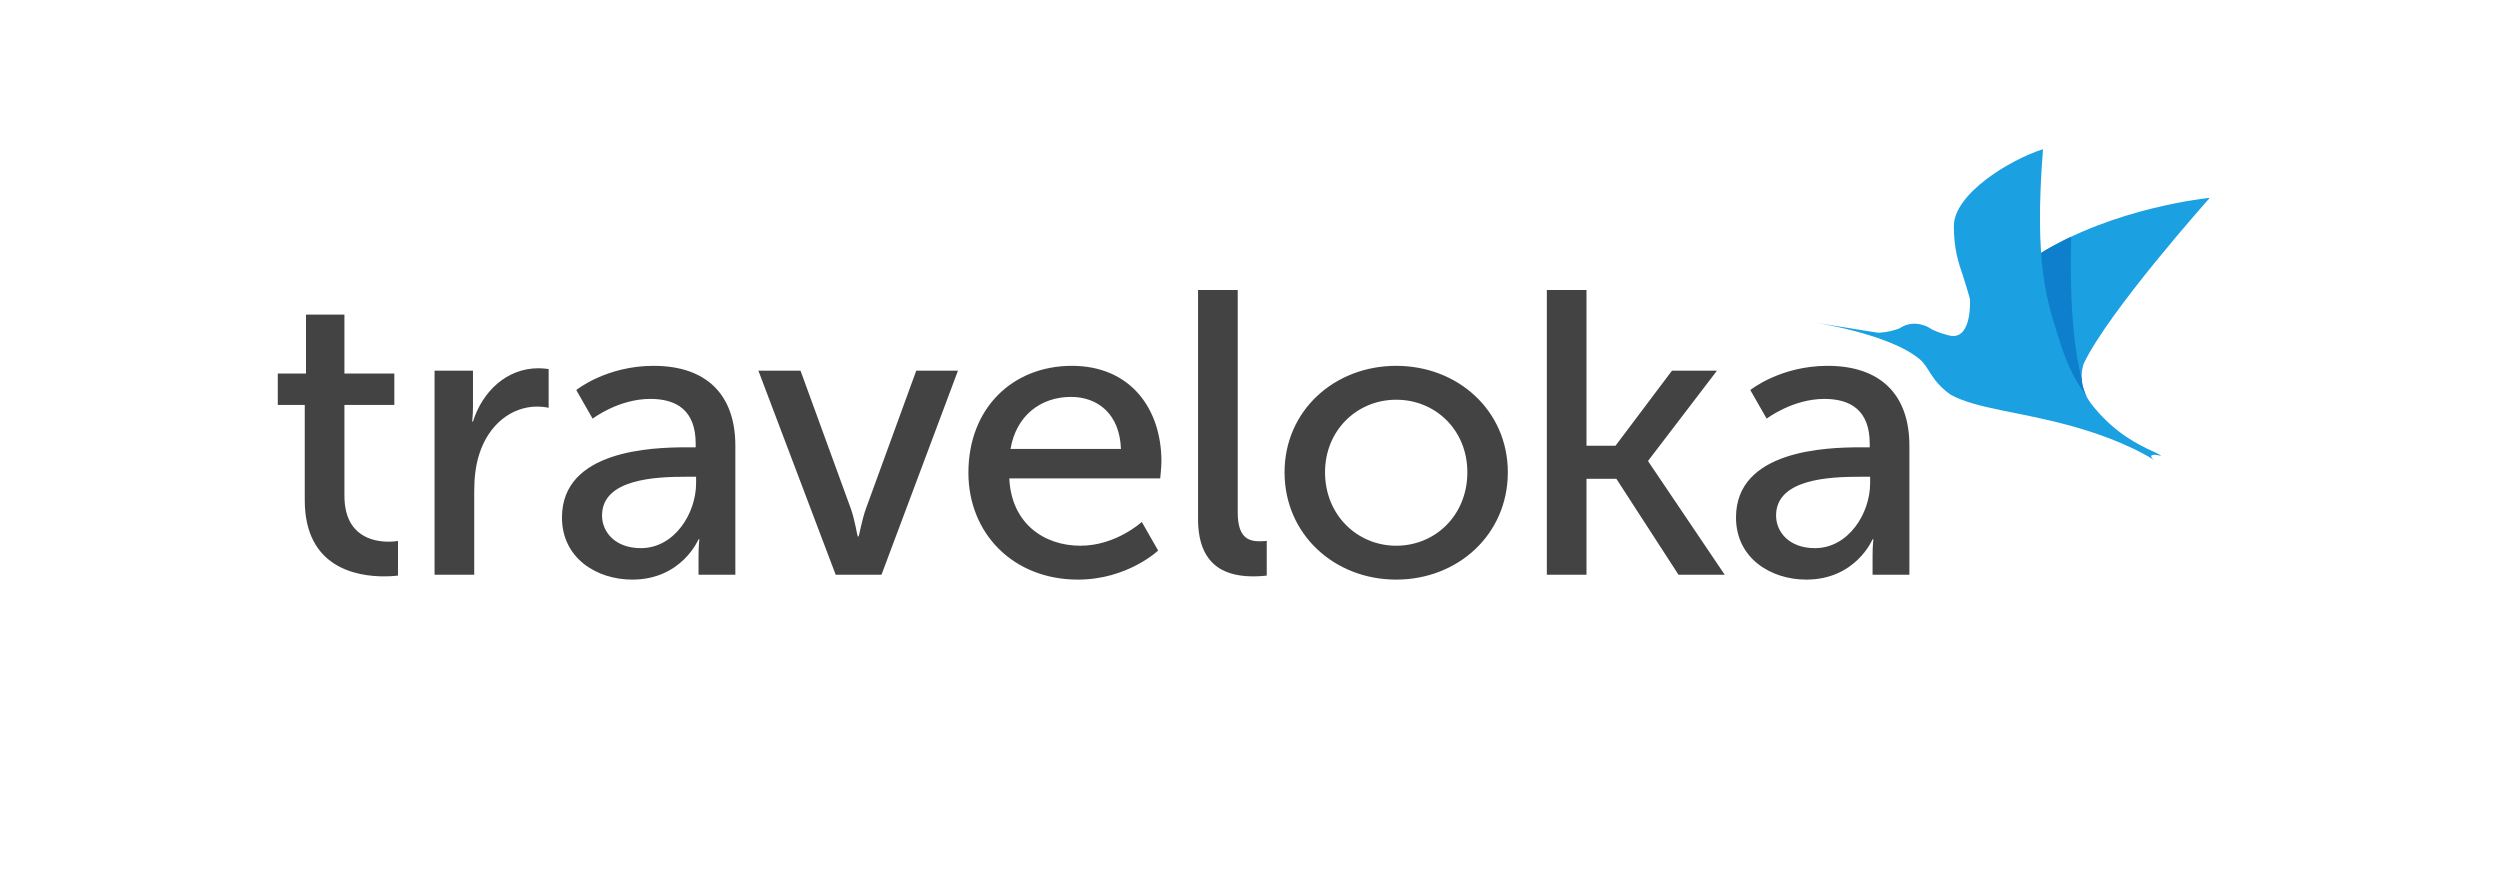 <svg width="135" height="48" viewBox="0 0 135 48" fill="none" xmlns="http://www.w3.org/2000/svg">
<path fill-rule="evenodd" clip-rule="evenodd" d="M110.063 13.75C114.171 11.177 119.329 10.683 119.329 10.683C119.329 10.683 113.857 16.81 112.519 19.64C112.106 20.875 112.97 21.879 112.97 21.879C112.97 21.879 110.574 19.235 110.063 13.75Z" fill="#1BA0E2"/>
<path fill-rule="evenodd" clip-rule="evenodd" d="M111.842 12.783C111.239 13.068 110.641 13.388 110.063 13.75C110.323 16.54 111.07 18.595 111.743 19.941C112.102 20.567 112.445 21.091 112.702 21.466C112.572 21.216 112.437 20.868 112.411 20.462C112.063 19.149 111.743 16.828 111.842 12.783Z" fill="#0D7FCC"/>
<path fill-rule="evenodd" clip-rule="evenodd" d="M106.379 16.144C106.379 16.144 106.109 15.208 106.016 14.938C105.765 14.211 105.508 13.473 105.508 12.211C105.508 10.482 108.499 8.636 110.322 8.057C109.828 14.351 110.546 16.278 111.207 18.37C112.773 23.519 116.349 24.263 116.702 24.612C115.79 24.418 116.311 24.837 116.311 24.837C116.311 24.837 114.855 23.84 111.924 23.023C108.994 22.207 106.707 22.082 105.308 21.299C104.231 20.502 104.196 19.853 103.685 19.417C102.003 17.985 97.769 17.383 97.769 17.383L101.411 17.968C101.411 17.968 101.912 17.968 102.503 17.759C102.631 17.742 103.036 17.287 103.915 17.575C104.276 17.692 104.174 17.82 105.209 18.106C106.521 18.47 106.379 16.144 106.379 16.144Z" fill="#1BA0E2"/>
<path fill-rule="evenodd" clip-rule="evenodd" d="M16.457 27.008C16.457 30.689 19.306 31.124 20.741 31.124C21.183 31.124 21.492 31.081 21.492 31.081V29.208C21.492 29.208 21.294 29.251 20.984 29.251C20.167 29.251 18.599 28.968 18.599 26.768V21.868H21.294V20.169H18.599V16.989H16.524V20.169H15V21.868H16.457V27.008ZM23.466 31.037H25.608V26.529C25.608 25.854 25.674 25.178 25.873 24.547C26.381 22.913 27.639 21.955 29.008 21.955C29.34 21.955 29.627 22.02 29.627 22.02V19.93C29.627 19.93 29.362 19.886 29.075 19.886C27.352 19.886 26.049 21.149 25.541 22.761H25.497C25.497 22.761 25.541 22.391 25.541 21.933V20.017H23.466V31.037ZM30.346 27.945C30.346 30.144 32.223 31.299 34.144 31.299C36.816 31.299 37.721 29.121 37.721 29.121H37.765C37.765 29.121 37.721 29.491 37.721 29.992V31.037H39.709V24.068C39.709 21.28 38.119 19.755 35.292 19.755C32.73 19.755 31.119 21.062 31.119 21.062L32.002 22.608C32.002 22.608 33.393 21.541 35.115 21.541C36.529 21.541 37.567 22.151 37.567 23.959V24.155H37.081C35.204 24.155 30.346 24.307 30.346 27.945ZM32.51 27.836C32.51 25.854 35.425 25.745 37.037 25.745H37.589V26.093C37.589 27.727 36.418 29.6 34.608 29.6C33.216 29.6 32.51 28.729 32.51 27.836ZM45.127 31.037H47.6L51.73 20.017H49.477L46.761 27.465C46.54 28.075 46.386 28.968 46.363 28.968H46.319C46.297 28.968 46.165 28.075 45.944 27.465L43.228 20.017H40.953L45.127 31.037ZM52.294 25.527C52.294 28.794 54.701 31.299 58.212 31.299C60.884 31.299 62.54 29.73 62.54 29.73L61.657 28.184C61.657 28.184 60.266 29.469 58.344 29.469C56.357 29.469 54.612 28.249 54.502 25.832H62.651C62.651 25.832 62.717 25.2 62.717 24.917C62.717 22.064 61.039 19.755 57.881 19.755C54.701 19.755 52.294 22.02 52.294 25.527ZM54.568 24.242C54.877 22.434 56.203 21.433 57.837 21.433C59.272 21.433 60.464 22.347 60.531 24.242H54.568ZM64.695 28.032C64.695 30.798 66.483 31.124 67.698 31.124C68.073 31.124 68.404 31.081 68.404 31.081V29.208C68.404 29.208 68.228 29.23 68.029 29.23C67.367 29.23 66.837 28.99 66.837 27.661V15.661H64.695V28.032ZM69.366 25.505C69.366 28.859 72.06 31.299 75.395 31.299C78.729 31.299 81.423 28.859 81.423 25.505C81.423 22.173 78.729 19.755 75.395 19.755C72.06 19.755 69.366 22.173 69.366 25.505ZM71.552 25.505C71.552 23.218 73.297 21.585 75.395 21.585C77.515 21.585 79.237 23.218 79.237 25.505C79.237 27.814 77.515 29.469 75.395 29.469C73.297 29.469 71.552 27.814 71.552 25.505ZM83.529 31.037H85.671V25.854H87.283L90.64 31.037H93.135L89.006 24.917V24.874L92.716 20.017H90.286L87.239 24.068H85.671V15.661H83.529V31.037ZM93.744 27.945C93.744 30.144 95.621 31.299 97.542 31.299C100.214 31.299 101.119 29.121 101.119 29.121H101.163C101.163 29.121 101.119 29.491 101.119 29.992V31.037H103.107V24.068C103.107 21.28 101.517 19.755 98.69 19.755C96.129 19.755 94.516 21.062 94.516 21.062L95.4 22.608C95.4 22.608 96.791 21.541 98.513 21.541C99.927 21.541 100.965 22.151 100.965 23.959V24.155H100.479C98.602 24.155 93.744 24.307 93.744 27.945ZM95.908 27.836C95.908 25.854 98.823 25.745 100.435 25.745H100.987V26.093C100.987 27.727 99.816 29.6 98.005 29.6C96.614 29.6 95.908 28.729 95.908 27.836Z" fill="#434343"/>
</svg>
